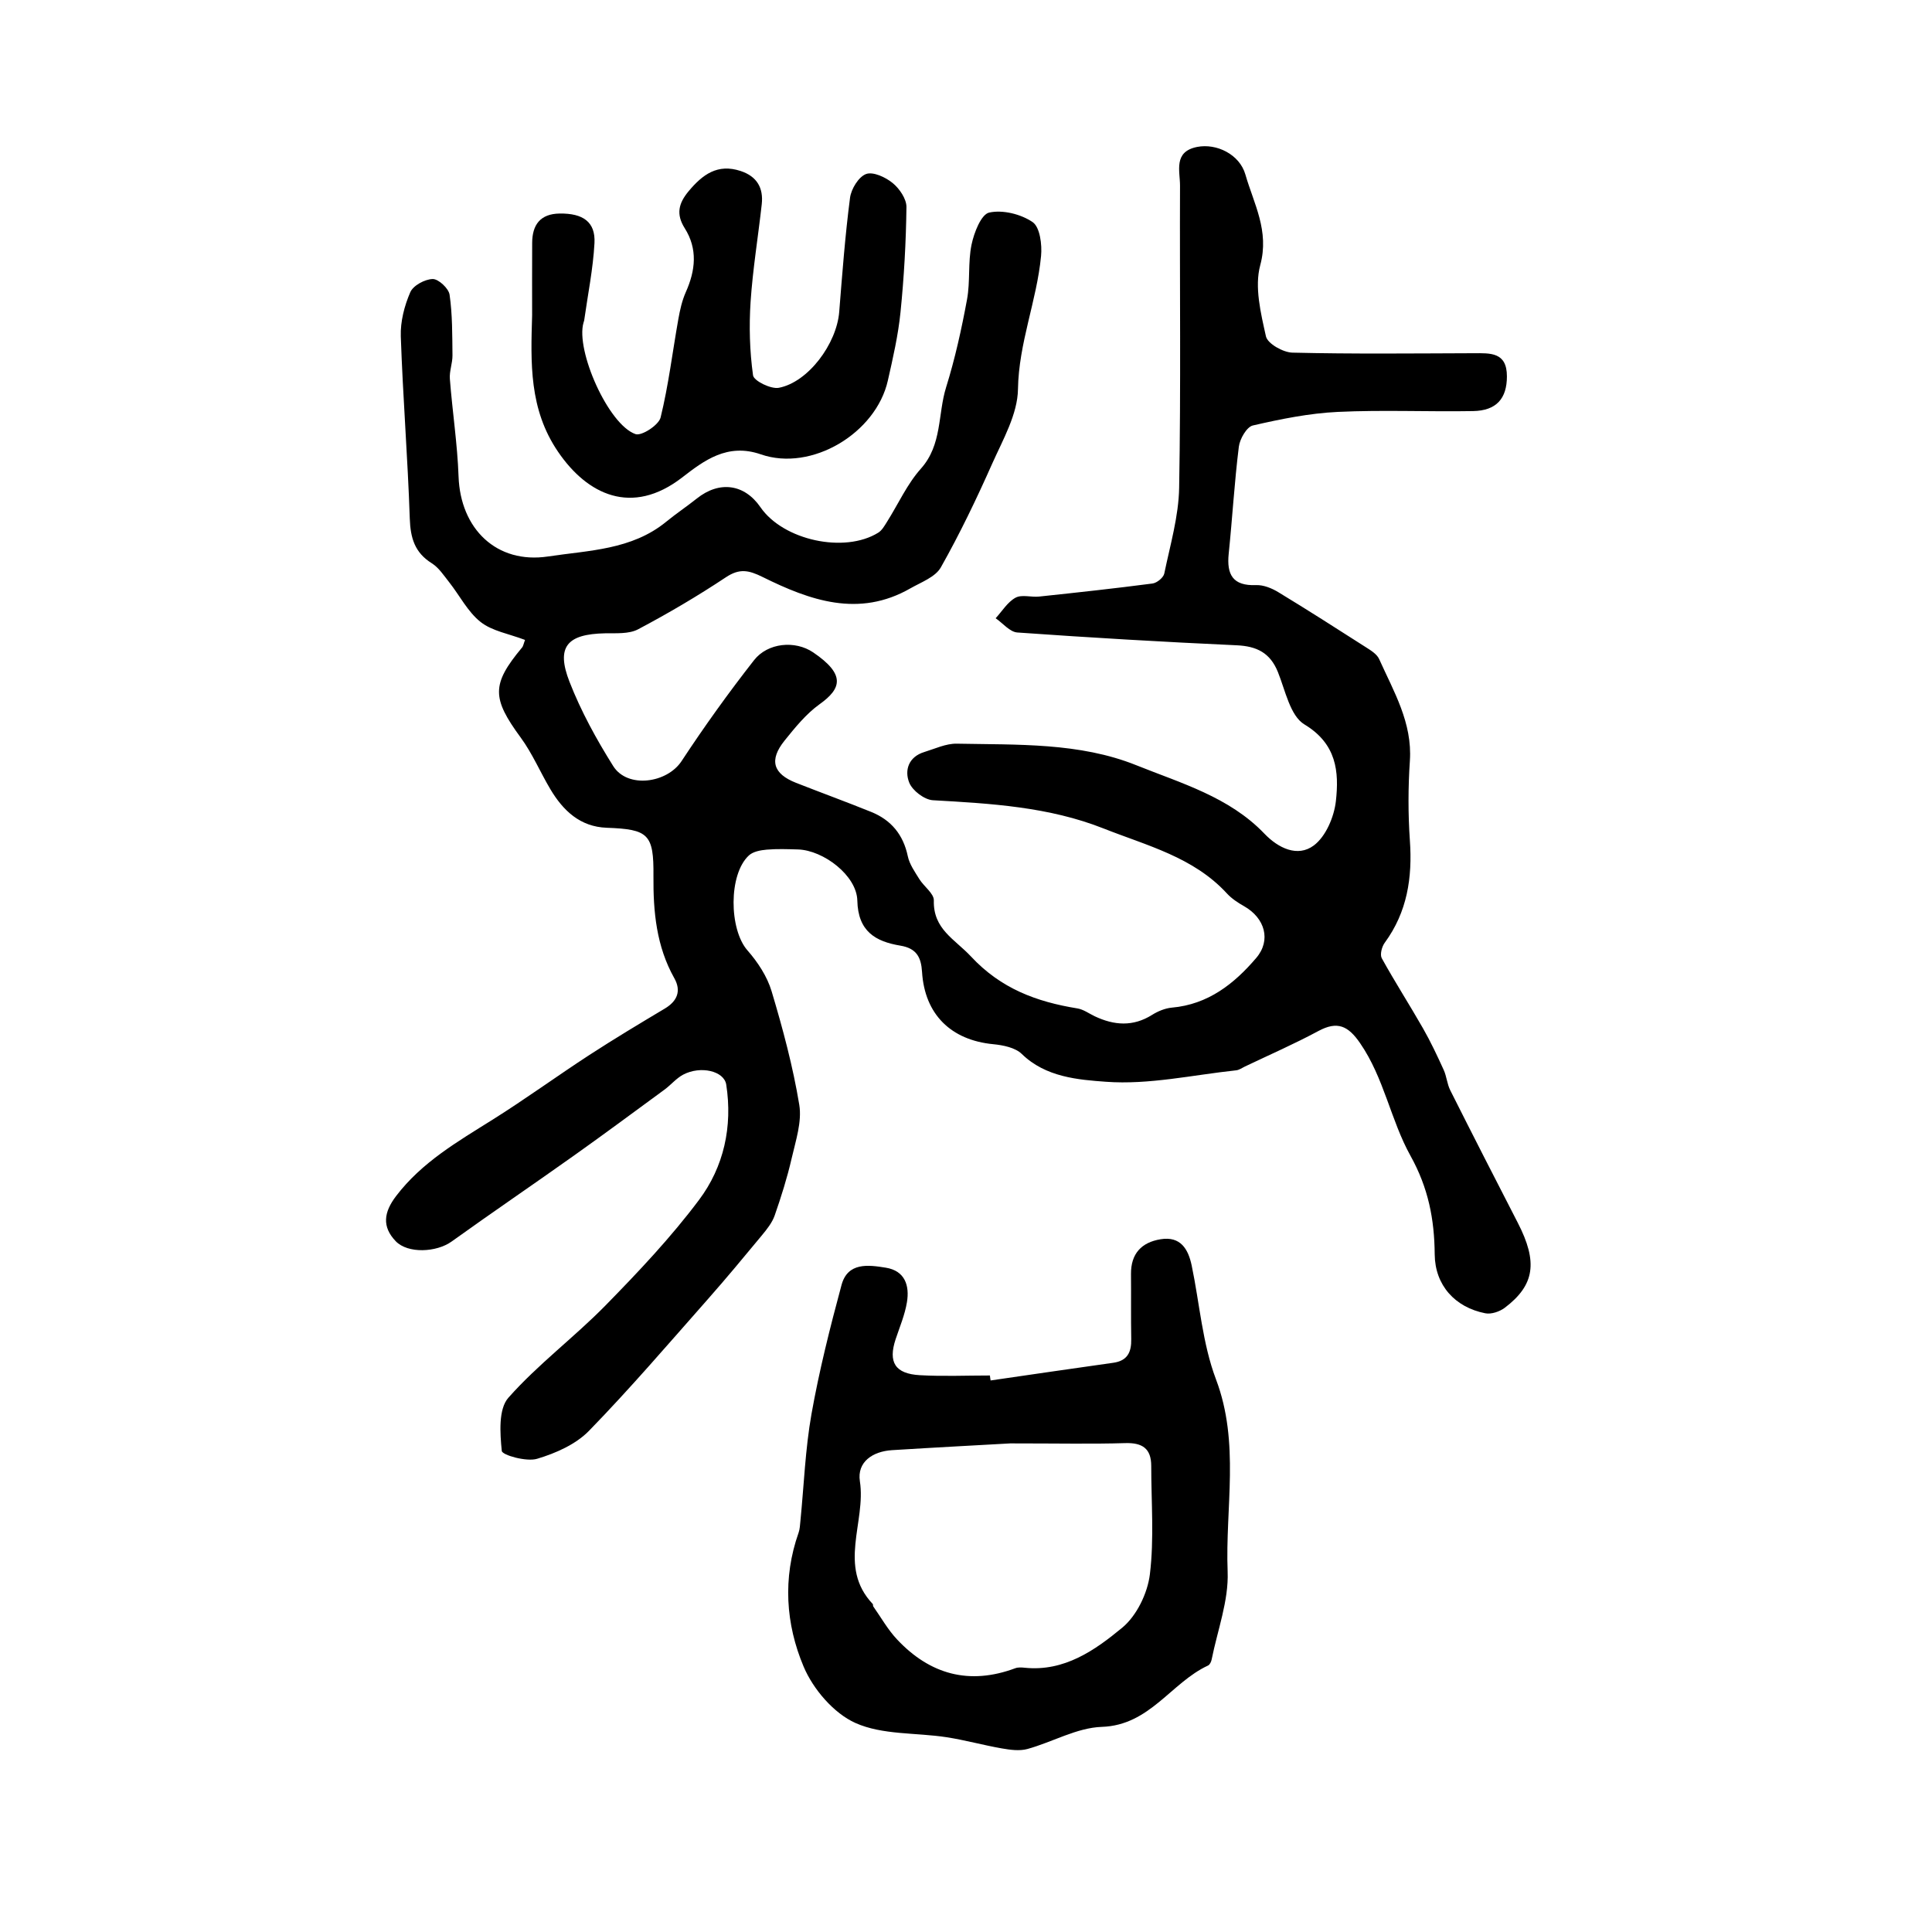 <?xml version="1.0" encoding="utf-8"?>
<svg version="1.1" id="图层_1" xmlns="http://www.w3.org/2000/svg" xmlns:xlink="http://www.w3.org/1999/xlink" x="0px" y="0px"
	 viewBox="0 0 400 400" style="enable-background:new 0 0 400 400;" xml:space="preserve">
<g>
	<path d="M108.7,132.49c-3.35-1.28-6.81-1.83-9.2-3.72c-2.66-2.1-4.32-5.46-6.49-8.21c-1.11-1.4-2.15-3.02-3.61-3.94
		c-3.54-2.21-4.42-5.23-4.56-9.26c-0.42-12.58-1.43-25.15-1.86-37.73c-0.1-3.04,0.74-6.31,1.96-9.12c0.6-1.4,3.01-2.7,4.64-2.74
		c1.19-0.03,3.31,1.94,3.5,3.24c0.6,4.13,0.55,8.36,0.6,12.55c0.02,1.63-0.67,3.29-0.54,4.9c0.52,6.74,1.56,13.45,1.8,20.19
		c0.38,10.83,7.86,18.17,18.54,16.56c8.39-1.27,17.31-1.34,24.45-7.19c2.05-1.68,4.26-3.15,6.33-4.8c4.67-3.73,9.86-3.04,13.19,1.8
		c4.71,6.84,17.39,9.61,24.39,5.26c0.77-0.48,1.3-1.44,1.81-2.25c2.33-3.69,4.16-7.81,7.02-11.01c4.42-4.95,3.47-11.25,5.21-16.83
		c1.85-5.94,3.2-12.06,4.33-18.18c0.69-3.72,0.17-7.68,0.94-11.37c0.51-2.47,1.99-6.26,3.65-6.63c2.8-0.62,6.58,0.32,9,1.98
		c1.51,1.04,1.97,4.67,1.74,7.02c-0.89,9.28-4.63,17.99-4.78,27.58c-0.08,5.16-3.1,10.4-5.32,15.37
		c-3.25,7.31-6.72,14.55-10.65,21.51c-1.13,2-4.07,3.07-6.3,4.34c-10.69,6.13-20.8,2.5-30.58-2.34c-2.91-1.44-4.81-1.83-7.64,0.06
		c-5.86,3.89-11.94,7.47-18.16,10.76c-1.9,1-4.53,0.79-6.83,0.83c-7.88,0.15-10.2,2.79-7.37,10.04c2.37,6.08,5.57,11.91,9.05,17.45
		c2.95,4.69,11.13,3.56,14.15-1.03c4.71-7.16,9.72-14.15,15.01-20.9c2.83-3.61,8.49-4.15,12.24-1.61c6.68,4.54,5.94,7.44,1.33,10.73
		c-2.79,2-5.07,4.82-7.26,7.54c-3.24,4.04-2.39,6.86,2.39,8.74c5.17,2.03,10.4,3.94,15.55,6.02c4.13,1.67,6.64,4.7,7.58,9.17
		c0.35,1.68,1.46,3.23,2.39,4.74c0.95,1.54,3.04,2.98,3,4.42c-0.16,5.95,4.32,7.99,7.69,11.6c6.21,6.67,13.59,9.38,22.02,10.75
		c1.26,0.2,2.41,1.06,3.61,1.63c4,1.89,7.91,2.19,11.85-0.28c1.21-0.76,2.69-1.38,4.1-1.51c7.5-0.66,12.91-4.92,17.49-10.3
		c3.12-3.67,1.78-8.25-2.51-10.69c-1.29-0.73-2.59-1.58-3.58-2.66c-6.92-7.53-16.55-9.89-25.52-13.44
		c-11.34-4.49-23.33-5.17-35.34-5.85c-1.76-0.1-4.24-1.99-4.9-3.64c-1.03-2.56-0.14-5.35,3.11-6.34c2.22-0.68,4.49-1.77,6.72-1.73
		c12.54,0.25,25.41-0.27,37.17,4.46c9.23,3.71,19.23,6.55,26.51,14.15c2.91,3.05,6.91,4.95,10.24,2.47
		c2.49-1.85,4.21-5.91,4.58-9.18c0.68-6.12,0.16-11.87-6.52-15.89c-2.95-1.78-3.95-7.04-5.49-10.86c-1.61-3.97-4.37-5.33-8.52-5.52
		c-15.15-0.69-30.29-1.58-45.42-2.65c-1.56-0.11-3-1.92-4.49-2.95c1.34-1.46,2.46-3.35,4.11-4.25c1.29-0.71,3.26-0.06,4.91-0.24
		c7.83-0.83,15.65-1.68,23.45-2.7c0.92-0.12,2.26-1.21,2.44-2.06c1.22-5.9,2.98-11.84,3.08-17.79c0.37-20.82,0.1-41.66,0.18-62.49
		c0.01-3.08-1.42-7.07,3.55-8.05c4.02-0.79,8.79,1.55,9.98,5.7c1.74,6.06,5.01,11.66,3.08,18.78c-1.22,4.51,0.11,9.93,1.18,14.74
		c0.34,1.51,3.54,3.32,5.48,3.37c12.49,0.3,24.99,0.16,37.49,0.12c3.47-0.01,6.92-0.27,6.92,4.79c0,4.58-2.16,7.11-7.02,7.19
		c-9.33,0.16-18.68-0.27-27.99,0.17c-5.91,0.28-11.81,1.48-17.59,2.81c-1.27,0.29-2.7,2.78-2.9,4.39
		c-0.92,7.36-1.34,14.77-2.1,22.15c-0.45,4.34,0.85,6.7,5.66,6.51c1.53-0.06,3.26,0.64,4.62,1.47c6.05,3.67,12.01,7.48,17.96,11.29
		c1.09,0.7,2.43,1.48,2.91,2.56c3.02,6.73,6.89,13.17,6.36,21.06c-0.37,5.47-0.38,11.02,0,16.49c0.54,7.7-0.54,14.81-5.21,21.18
		c-0.6,0.81-1.02,2.45-0.61,3.2c2.71,4.91,5.75,9.63,8.53,14.5c1.59,2.78,2.96,5.7,4.29,8.62c0.61,1.33,0.7,2.91,1.36,4.22
		c4.61,9.18,9.29,18.32,13.99,27.45c4.16,8.09,3.52,12.86-2.69,17.57c-1.06,0.8-2.8,1.4-4.05,1.15c-6.26-1.23-10.41-5.79-10.47-12.2
		c-0.06-7.28-1.32-13.76-5.01-20.4c-4.1-7.37-5.47-16.12-10.44-23.33c-2.47-3.59-4.69-4.63-8.63-2.51
		c-4.96,2.67-10.14,4.93-15.23,7.36c-0.6,0.29-1.19,0.72-1.81,0.78c-8.98,0.96-18.05,3.02-26.92,2.37
		c-5.74-0.42-12.5-0.93-17.44-5.75c-1.36-1.33-3.87-1.83-5.92-2.03c-8.74-0.84-14.19-6.16-14.74-14.95
		c-0.19-3.04-1.12-4.9-4.51-5.46c-5.11-0.85-8.75-2.93-8.89-9.33c-0.12-5.19-7.03-10.42-12.28-10.58c-2.16-0.06-4.34-0.15-6.49,0.04
		c-1.26,0.11-2.79,0.39-3.66,1.18c-4.28,3.91-4.12,15.33-0.33,19.66c2.14,2.44,4.09,5.4,5.01,8.47c2.31,7.72,4.42,15.57,5.73,23.51
		c0.58,3.53-0.74,7.45-1.58,11.11c-0.92,4-2.16,7.93-3.51,11.81c-0.52,1.49-1.6,2.84-2.63,4.09c-3.7,4.47-7.4,8.93-11.24,13.28
		c-8.09,9.15-16.04,18.45-24.56,27.2c-2.74,2.82-6.91,4.66-10.77,5.81c-2.2,0.66-7.22-0.77-7.3-1.63
		c-0.37-3.67-0.72-8.67,1.37-11.02c6.1-6.9,13.64-12.51,20.12-19.12c6.8-6.94,13.52-14.06,19.33-21.81
		c5.16-6.87,6.99-15.21,5.65-23.89c-0.44-2.84-5.32-3.96-8.91-2.07c-1.44,0.76-2.54,2.13-3.88,3.11
		c-6.2,4.55-12.38,9.13-18.64,13.58c-8.44,6-17.01,11.82-25.42,17.86c-3.14,2.26-9.07,2.55-11.58-0.06
		c-2.9-3.03-2.46-6.01,0.07-9.34c5.34-7.02,12.73-11.27,19.98-15.82c6.82-4.28,13.33-9.03,20.08-13.42
		c5.11-3.32,10.34-6.46,15.57-9.58c2.62-1.56,3.45-3.68,1.98-6.29c-3.72-6.62-4.38-13.78-4.32-21.16c0.08-8.67-1.03-9.68-9.67-9.99
		c-5.51-0.2-9.02-3.54-11.66-7.96c-2.11-3.54-3.73-7.41-6.15-10.71c-5.98-8.15-6.08-11.01,0.22-18.58
		C108.33,133.83,108.4,133.29,108.7,132.49z"/>
	<path d="M205.09,285.81c8.46-1.22,16.92-2.48,25.39-3.66c2.95-0.41,3.78-2.2,3.73-4.9c-0.08-4.5-0.01-8.99-0.05-13.49
		c-0.03-4.2,2.17-6.55,6.15-7.19c4.1-0.66,5.69,2.02,6.41,5.41c1.65,7.88,2.22,16.15,5.03,23.58c5,13.19,1.9,26.58,2.42,39.84
		c0.23,6.01-2.1,12.12-3.31,18.18c-0.09,0.46-0.38,1.08-0.75,1.25c-7.67,3.55-12.04,12.37-21.99,12.7
		c-5.17,0.17-10.22,3.15-15.4,4.58c-1.64,0.45-3.57,0.18-5.3-0.12c-3.84-0.67-7.62-1.73-11.46-2.32
		c-6.32-0.97-13.24-0.44-18.84-2.94c-4.5-2.01-8.77-7-10.74-11.68c-3.71-8.79-4.36-18.33-1.04-27.72c0.27-0.77,0.29-1.63,0.38-2.46
		c0.73-7.38,1-14.84,2.29-22.12c1.6-8.99,3.84-17.89,6.22-26.71c1.28-4.73,5.53-4.17,9.16-3.58c3.99,0.64,4.95,3.72,4.38,7.16
		c-0.43,2.6-1.49,5.1-2.33,7.62c-1.59,4.78-0.15,7.19,5.02,7.48c4.82,0.27,9.66,0.06,14.49,0.06
		C204.98,285.12,205.04,285.47,205.09,285.81z M209.18,298.84c-5.97,0.34-15.24,0.82-24.5,1.4c-4,0.25-7.27,2.44-6.65,6.44
		c1.31,8.44-4.68,17.67,2.67,25.42c0.09,0.1,0.01,0.36,0.09,0.48c1.63,2.31,3.03,4.83,4.95,6.86c6.81,7.25,14.95,9.49,24.46,5.95
		c0.59-0.22,1.33-0.17,1.98-0.1c8.18,0.83,14.5-3.61,20.15-8.28c3-2.47,5.26-7.14,5.74-11.07c0.9-7.38,0.28-14.94,0.28-22.43
		c0-3.63-1.85-4.84-5.41-4.73C226.14,298.99,219.31,298.84,209.18,298.84z"/>
	<path d="M110.17,65.26c0-5-0.02-9.99,0.01-14.99c0.02-3.75,1.7-6,5.68-6.06c4.87-0.07,7.45,1.75,7.22,6.12
		c-0.29,5.35-1.38,10.66-2.13,15.99c-0.02,0.16-0.1,0.32-0.14,0.48c-1.67,5.73,5.14,21.14,10.77,23.08c1.26,0.43,4.8-1.87,5.19-3.44
		c1.64-6.68,2.46-13.56,3.67-20.35c0.34-1.91,0.77-3.86,1.55-5.61c2.01-4.5,2.49-8.94-0.23-13.24c-1.82-2.89-1.28-5.14,0.81-7.65
		c2.89-3.46,5.99-5.76,10.76-4.19c3.38,1.11,4.76,3.5,4.38,6.9c-0.75,6.74-1.86,13.45-2.31,20.2c-0.33,5.05-0.19,10.21,0.51,15.21
		c0.16,1.15,3.7,2.89,5.34,2.58c6.1-1.17,11.97-9.12,12.5-15.71c0.63-7.89,1.22-15.79,2.24-23.63c0.24-1.84,1.78-4.35,3.32-4.92
		c1.45-0.54,4.04,0.66,5.5,1.86c1.41,1.15,2.88,3.29,2.86,4.98c-0.09,7.26-0.5,14.54-1.23,21.77c-0.48,4.76-1.56,9.47-2.62,14.15
		c-2.45,10.89-15.79,18.92-26.29,15.28c-6.96-2.41-11.8,1.31-16.33,4.81c-10.41,8.02-19.62,3.52-25.65-5.33
		C109.51,84.72,109.88,75.08,110.17,65.26z"/>
</g>
</svg>
